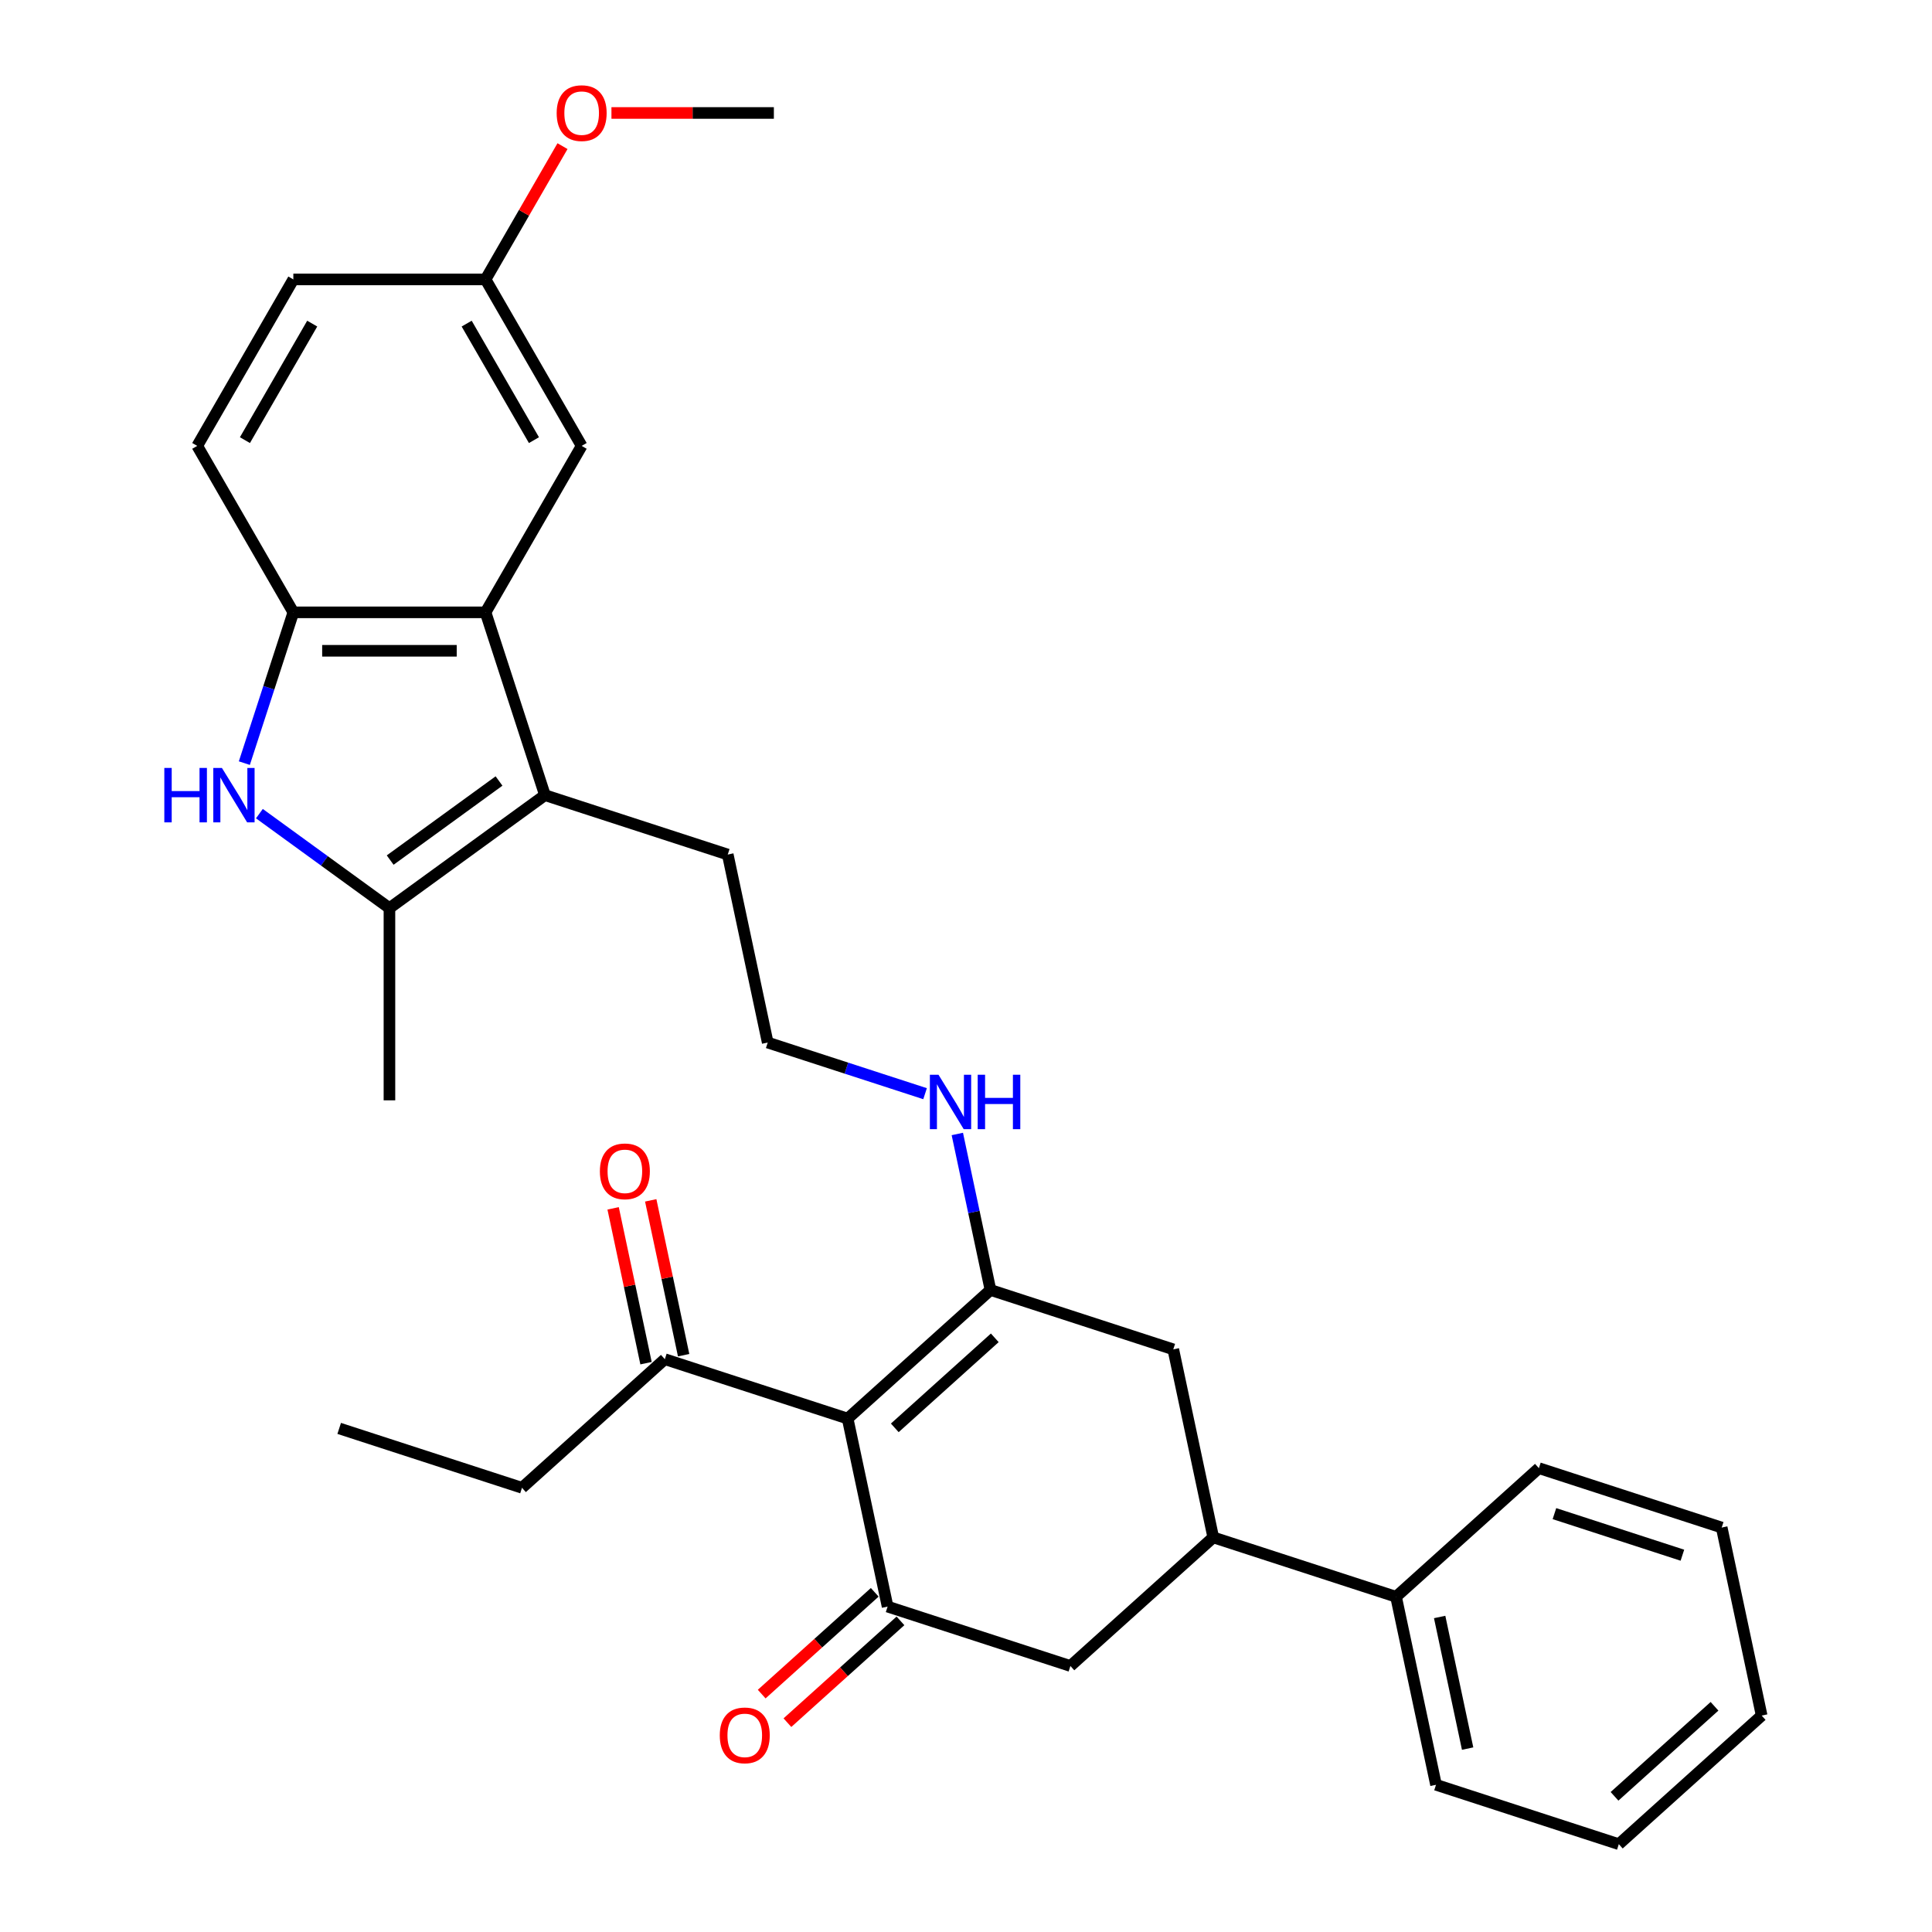 <?xml version='1.0' encoding='iso-8859-1'?>
<svg version='1.1' baseProfile='full'
              xmlns='http://www.w3.org/2000/svg'
                      xmlns:rdkit='http://www.rdkit.org/xml'
                      xmlns:xlink='http://www.w3.org/1999/xlink'
                  xml:space='preserve'
width='1000px' height='1000px' viewBox='0 0 1000 1000'>
<!-- END OF HEADER -->
<rect style='opacity:1.0;fill:#FFFFFF;stroke:none' width='1000' height='1000' x='0' y='0'> </rect>
<path class='bond-0' d='M 438.737,734.256 L 512.671,667.685' style='fill:none;fill-rule:evenodd;stroke:#000000;stroke-width:6px;stroke-linecap:butt;stroke-linejoin:miter;stroke-opacity:1' />
<path class='bond-0' d='M 463.141,739.057 L 514.895,692.458' style='fill:none;fill-rule:evenodd;stroke:#000000;stroke-width:6px;stroke-linecap:butt;stroke-linejoin:miter;stroke-opacity:1' />
<path class='bond-1' d='M 438.737,734.256 L 459.422,831.571' style='fill:none;fill-rule:evenodd;stroke:#000000;stroke-width:6px;stroke-linecap:butt;stroke-linejoin:miter;stroke-opacity:1' />
<path class='bond-10' d='M 438.737,734.256 L 344.118,703.512' style='fill:none;fill-rule:evenodd;stroke:#000000;stroke-width:6px;stroke-linecap:butt;stroke-linejoin:miter;stroke-opacity:1' />
<path class='bond-7' d='M 512.671,667.685 L 607.291,698.429' style='fill:none;fill-rule:evenodd;stroke:#000000;stroke-width:6px;stroke-linecap:butt;stroke-linejoin:miter;stroke-opacity:1' />
<path class='bond-13' d='M 512.671,667.685 L 504.091,627.315' style='fill:none;fill-rule:evenodd;stroke:#000000;stroke-width:6px;stroke-linecap:butt;stroke-linejoin:miter;stroke-opacity:1' />
<path class='bond-13' d='M 504.091,627.315 L 495.51,586.945' style='fill:none;fill-rule:evenodd;stroke:#0000FF;stroke-width:6px;stroke-linecap:butt;stroke-linejoin:miter;stroke-opacity:1' />
<path class='bond-9' d='M 459.422,831.571 L 554.041,862.314' style='fill:none;fill-rule:evenodd;stroke:#000000;stroke-width:6px;stroke-linecap:butt;stroke-linejoin:miter;stroke-opacity:1' />
<path class='bond-12' d='M 452.765,824.177 L 423.508,850.52' style='fill:none;fill-rule:evenodd;stroke:#000000;stroke-width:6px;stroke-linecap:butt;stroke-linejoin:miter;stroke-opacity:1' />
<path class='bond-12' d='M 423.508,850.52 L 394.251,876.863' style='fill:none;fill-rule:evenodd;stroke:#FF0000;stroke-width:6px;stroke-linecap:butt;stroke-linejoin:miter;stroke-opacity:1' />
<path class='bond-12' d='M 466.079,838.964 L 436.822,865.307' style='fill:none;fill-rule:evenodd;stroke:#000000;stroke-width:6px;stroke-linecap:butt;stroke-linejoin:miter;stroke-opacity:1' />
<path class='bond-12' d='M 436.822,865.307 L 407.565,891.65' style='fill:none;fill-rule:evenodd;stroke:#FF0000;stroke-width:6px;stroke-linecap:butt;stroke-linejoin:miter;stroke-opacity:1' />
<path class='bond-2' d='M 134.259,421.139 L 167.917,445.593' style='fill:none;fill-rule:evenodd;stroke:#0000FF;stroke-width:6px;stroke-linecap:butt;stroke-linejoin:miter;stroke-opacity:1' />
<path class='bond-2' d='M 167.917,445.593 L 201.575,470.047' style='fill:none;fill-rule:evenodd;stroke:#000000;stroke-width:6px;stroke-linecap:butt;stroke-linejoin:miter;stroke-opacity:1' />
<path class='bond-33' d='M 126.472,394.994 L 139.152,355.972' style='fill:none;fill-rule:evenodd;stroke:#0000FF;stroke-width:6px;stroke-linecap:butt;stroke-linejoin:miter;stroke-opacity:1' />
<path class='bond-33' d='M 139.152,355.972 L 151.831,316.949' style='fill:none;fill-rule:evenodd;stroke:#000000;stroke-width:6px;stroke-linecap:butt;stroke-linejoin:miter;stroke-opacity:1' />
<path class='bond-3' d='M 282.063,411.569 L 376.682,442.312' style='fill:none;fill-rule:evenodd;stroke:#000000;stroke-width:6px;stroke-linecap:butt;stroke-linejoin:miter;stroke-opacity:1' />
<path class='bond-4' d='M 282.063,411.569 L 201.575,470.047' style='fill:none;fill-rule:evenodd;stroke:#000000;stroke-width:6px;stroke-linecap:butt;stroke-linejoin:miter;stroke-opacity:1' />
<path class='bond-4' d='M 258.294,404.243 L 201.953,445.177' style='fill:none;fill-rule:evenodd;stroke:#000000;stroke-width:6px;stroke-linecap:butt;stroke-linejoin:miter;stroke-opacity:1' />
<path class='bond-5' d='M 282.063,411.569 L 251.319,316.949' style='fill:none;fill-rule:evenodd;stroke:#000000;stroke-width:6px;stroke-linecap:butt;stroke-linejoin:miter;stroke-opacity:1' />
<path class='bond-20' d='M 201.575,470.047 L 201.575,569.535' style='fill:none;fill-rule:evenodd;stroke:#000000;stroke-width:6px;stroke-linecap:butt;stroke-linejoin:miter;stroke-opacity:1' />
<path class='bond-6' d='M 251.319,316.949 L 151.831,316.949' style='fill:none;fill-rule:evenodd;stroke:#000000;stroke-width:6px;stroke-linecap:butt;stroke-linejoin:miter;stroke-opacity:1' />
<path class='bond-6' d='M 236.396,336.847 L 166.754,336.847' style='fill:none;fill-rule:evenodd;stroke:#000000;stroke-width:6px;stroke-linecap:butt;stroke-linejoin:miter;stroke-opacity:1' />
<path class='bond-11' d='M 251.319,316.949 L 301.064,230.79' style='fill:none;fill-rule:evenodd;stroke:#000000;stroke-width:6px;stroke-linecap:butt;stroke-linejoin:miter;stroke-opacity:1' />
<path class='bond-14' d='M 151.831,316.949 L 102.086,230.79' style='fill:none;fill-rule:evenodd;stroke:#000000;stroke-width:6px;stroke-linecap:butt;stroke-linejoin:miter;stroke-opacity:1' />
<path class='bond-31' d='M 607.291,698.429 L 627.976,795.743' style='fill:none;fill-rule:evenodd;stroke:#000000;stroke-width:6px;stroke-linecap:butt;stroke-linejoin:miter;stroke-opacity:1' />
<path class='bond-8' d='M 627.976,795.743 L 554.041,862.314' style='fill:none;fill-rule:evenodd;stroke:#000000;stroke-width:6px;stroke-linecap:butt;stroke-linejoin:miter;stroke-opacity:1' />
<path class='bond-15' d='M 627.976,795.743 L 722.595,826.487' style='fill:none;fill-rule:evenodd;stroke:#000000;stroke-width:6px;stroke-linecap:butt;stroke-linejoin:miter;stroke-opacity:1' />
<path class='bond-16' d='M 353.849,701.444 L 345.332,661.372' style='fill:none;fill-rule:evenodd;stroke:#000000;stroke-width:6px;stroke-linecap:butt;stroke-linejoin:miter;stroke-opacity:1' />
<path class='bond-16' d='M 345.332,661.372 L 336.814,621.301' style='fill:none;fill-rule:evenodd;stroke:#FF0000;stroke-width:6px;stroke-linecap:butt;stroke-linejoin:miter;stroke-opacity:1' />
<path class='bond-16' d='M 334.386,705.581 L 325.869,665.509' style='fill:none;fill-rule:evenodd;stroke:#000000;stroke-width:6px;stroke-linecap:butt;stroke-linejoin:miter;stroke-opacity:1' />
<path class='bond-16' d='M 325.869,665.509 L 317.351,625.438' style='fill:none;fill-rule:evenodd;stroke:#FF0000;stroke-width:6px;stroke-linecap:butt;stroke-linejoin:miter;stroke-opacity:1' />
<path class='bond-23' d='M 344.118,703.512 L 270.183,770.083' style='fill:none;fill-rule:evenodd;stroke:#000000;stroke-width:6px;stroke-linecap:butt;stroke-linejoin:miter;stroke-opacity:1' />
<path class='bond-17' d='M 301.064,230.79 L 251.319,144.63' style='fill:none;fill-rule:evenodd;stroke:#000000;stroke-width:6px;stroke-linecap:butt;stroke-linejoin:miter;stroke-opacity:1' />
<path class='bond-17' d='M 276.37,227.814 L 241.549,167.503' style='fill:none;fill-rule:evenodd;stroke:#000000;stroke-width:6px;stroke-linecap:butt;stroke-linejoin:miter;stroke-opacity:1' />
<path class='bond-21' d='M 478.814,566.091 L 438.091,552.859' style='fill:none;fill-rule:evenodd;stroke:#0000FF;stroke-width:6px;stroke-linecap:butt;stroke-linejoin:miter;stroke-opacity:1' />
<path class='bond-21' d='M 438.091,552.859 L 397.367,539.627' style='fill:none;fill-rule:evenodd;stroke:#000000;stroke-width:6px;stroke-linecap:butt;stroke-linejoin:miter;stroke-opacity:1' />
<path class='bond-34' d='M 102.086,230.79 L 151.831,144.63' style='fill:none;fill-rule:evenodd;stroke:#000000;stroke-width:6px;stroke-linecap:butt;stroke-linejoin:miter;stroke-opacity:1' />
<path class='bond-34' d='M 126.78,227.814 L 161.601,167.503' style='fill:none;fill-rule:evenodd;stroke:#000000;stroke-width:6px;stroke-linecap:butt;stroke-linejoin:miter;stroke-opacity:1' />
<path class='bond-24' d='M 722.595,826.487 L 743.28,923.802' style='fill:none;fill-rule:evenodd;stroke:#000000;stroke-width:6px;stroke-linecap:butt;stroke-linejoin:miter;stroke-opacity:1' />
<path class='bond-24' d='M 745.161,836.947 L 759.64,905.068' style='fill:none;fill-rule:evenodd;stroke:#000000;stroke-width:6px;stroke-linecap:butt;stroke-linejoin:miter;stroke-opacity:1' />
<path class='bond-25' d='M 722.595,826.487 L 796.529,759.916' style='fill:none;fill-rule:evenodd;stroke:#000000;stroke-width:6px;stroke-linecap:butt;stroke-linejoin:miter;stroke-opacity:1' />
<path class='bond-19' d='M 251.319,144.63 L 151.831,144.63' style='fill:none;fill-rule:evenodd;stroke:#000000;stroke-width:6px;stroke-linecap:butt;stroke-linejoin:miter;stroke-opacity:1' />
<path class='bond-22' d='M 251.319,144.63 L 271.234,110.136' style='fill:none;fill-rule:evenodd;stroke:#000000;stroke-width:6px;stroke-linecap:butt;stroke-linejoin:miter;stroke-opacity:1' />
<path class='bond-22' d='M 271.234,110.136 L 291.15,75.642' style='fill:none;fill-rule:evenodd;stroke:#FF0000;stroke-width:6px;stroke-linecap:butt;stroke-linejoin:miter;stroke-opacity:1' />
<path class='bond-18' d='M 376.682,442.312 L 397.367,539.627' style='fill:none;fill-rule:evenodd;stroke:#000000;stroke-width:6px;stroke-linecap:butt;stroke-linejoin:miter;stroke-opacity:1' />
<path class='bond-26' d='M 316.484,58.47 L 358.518,58.47' style='fill:none;fill-rule:evenodd;stroke:#FF0000;stroke-width:6px;stroke-linecap:butt;stroke-linejoin:miter;stroke-opacity:1' />
<path class='bond-26' d='M 358.518,58.47 L 400.552,58.47' style='fill:none;fill-rule:evenodd;stroke:#000000;stroke-width:6px;stroke-linecap:butt;stroke-linejoin:miter;stroke-opacity:1' />
<path class='bond-27' d='M 270.183,770.083 L 175.564,739.34' style='fill:none;fill-rule:evenodd;stroke:#000000;stroke-width:6px;stroke-linecap:butt;stroke-linejoin:miter;stroke-opacity:1' />
<path class='bond-29' d='M 743.28,923.802 L 837.899,954.545' style='fill:none;fill-rule:evenodd;stroke:#000000;stroke-width:6px;stroke-linecap:butt;stroke-linejoin:miter;stroke-opacity:1' />
<path class='bond-28' d='M 796.529,759.916 L 891.149,790.66' style='fill:none;fill-rule:evenodd;stroke:#000000;stroke-width:6px;stroke-linecap:butt;stroke-linejoin:miter;stroke-opacity:1' />
<path class='bond-28' d='M 804.574,783.452 L 870.807,804.972' style='fill:none;fill-rule:evenodd;stroke:#000000;stroke-width:6px;stroke-linecap:butt;stroke-linejoin:miter;stroke-opacity:1' />
<path class='bond-30' d='M 891.149,790.66 L 911.834,887.975' style='fill:none;fill-rule:evenodd;stroke:#000000;stroke-width:6px;stroke-linecap:butt;stroke-linejoin:miter;stroke-opacity:1' />
<path class='bond-32' d='M 837.899,954.545 L 911.834,887.975' style='fill:none;fill-rule:evenodd;stroke:#000000;stroke-width:6px;stroke-linecap:butt;stroke-linejoin:miter;stroke-opacity:1' />
<path class='bond-32' d='M 835.675,929.773 L 887.429,883.173' style='fill:none;fill-rule:evenodd;stroke:#000000;stroke-width:6px;stroke-linecap:butt;stroke-linejoin:miter;stroke-opacity:1' />
<path  class='atom-3' d='M 85.052 397.481
L 88.873 397.481
L 88.873 409.459
L 103.278 409.459
L 103.278 397.481
L 107.099 397.481
L 107.099 425.656
L 103.278 425.656
L 103.278 412.643
L 88.873 412.643
L 88.873 425.656
L 85.052 425.656
L 85.052 397.481
' fill='#0000FF'/>
<path  class='atom-3' d='M 114.859 397.481
L 124.092 412.404
Q 125.007 413.877, 126.479 416.543
Q 127.952 419.209, 128.031 419.369
L 128.031 397.481
L 131.772 397.481
L 131.772 425.656
L 127.912 425.656
L 118.003 409.34
Q 116.849 407.43, 115.615 405.241
Q 114.421 403.052, 114.063 402.376
L 114.063 425.656
L 110.402 425.656
L 110.402 397.481
L 114.859 397.481
' fill='#0000FF'/>
<path  class='atom-13' d='M 372.554 898.221
Q 372.554 891.456, 375.897 887.675
Q 379.239 883.895, 385.487 883.895
Q 391.735 883.895, 395.078 887.675
Q 398.421 891.456, 398.421 898.221
Q 398.421 905.066, 395.038 908.966
Q 391.656 912.826, 385.487 912.826
Q 379.279 912.826, 375.897 908.966
Q 372.554 905.106, 372.554 898.221
M 385.487 909.642
Q 389.785 909.642, 392.093 906.777
Q 394.441 903.872, 394.441 898.221
Q 394.441 892.69, 392.093 889.904
Q 389.785 887.078, 385.487 887.078
Q 381.189 887.078, 378.841 889.864
Q 376.533 892.65, 376.533 898.221
Q 376.533 903.912, 378.841 906.777
Q 381.189 909.642, 385.487 909.642
' fill='#FF0000'/>
<path  class='atom-14' d='M 485.759 556.283
L 494.991 571.206
Q 495.906 572.679, 497.379 575.345
Q 498.851 578.011, 498.931 578.17
L 498.931 556.283
L 502.672 556.283
L 502.672 584.458
L 498.811 584.458
L 488.902 568.142
Q 487.748 566.232, 486.515 564.043
Q 485.321 561.854, 484.963 561.178
L 484.963 584.458
L 481.301 584.458
L 481.301 556.283
L 485.759 556.283
' fill='#0000FF'/>
<path  class='atom-14' d='M 506.054 556.283
L 509.875 556.283
L 509.875 568.261
L 524.281 568.261
L 524.281 556.283
L 528.101 556.283
L 528.101 584.458
L 524.281 584.458
L 524.281 571.445
L 509.875 571.445
L 509.875 584.458
L 506.054 584.458
L 506.054 556.283
' fill='#0000FF'/>
<path  class='atom-17' d='M 310.499 606.277
Q 310.499 599.512, 313.842 595.732
Q 317.185 591.951, 323.433 591.951
Q 329.681 591.951, 333.023 595.732
Q 336.366 599.512, 336.366 606.277
Q 336.366 613.122, 332.984 617.022
Q 329.601 620.882, 323.433 620.882
Q 317.225 620.882, 313.842 617.022
Q 310.499 613.162, 310.499 606.277
M 323.433 617.699
Q 327.731 617.699, 330.039 614.833
Q 332.387 611.928, 332.387 606.277
Q 332.387 600.746, 330.039 597.96
Q 327.731 595.135, 323.433 595.135
Q 319.135 595.135, 316.787 597.92
Q 314.479 600.706, 314.479 606.277
Q 314.479 611.968, 316.787 614.833
Q 319.135 617.699, 323.433 617.699
' fill='#FF0000'/>
<path  class='atom-23' d='M 288.13 58.55
Q 288.13 51.785, 291.473 48.004
Q 294.816 44.223, 301.064 44.223
Q 307.312 44.223, 310.654 48.004
Q 313.997 51.785, 313.997 58.55
Q 313.997 65.394, 310.615 69.294
Q 307.232 73.155, 301.064 73.155
Q 294.856 73.155, 291.473 69.294
Q 288.13 65.434, 288.13 58.55
M 301.064 69.971
Q 305.362 69.971, 307.67 67.106
Q 310.018 64.201, 310.018 58.55
Q 310.018 53.018, 307.67 50.232
Q 305.362 47.407, 301.064 47.407
Q 296.766 47.407, 294.418 50.193
Q 292.11 52.978, 292.11 58.55
Q 292.11 64.24, 294.418 67.106
Q 296.766 69.971, 301.064 69.971
' fill='#FF0000'/>
</svg>
